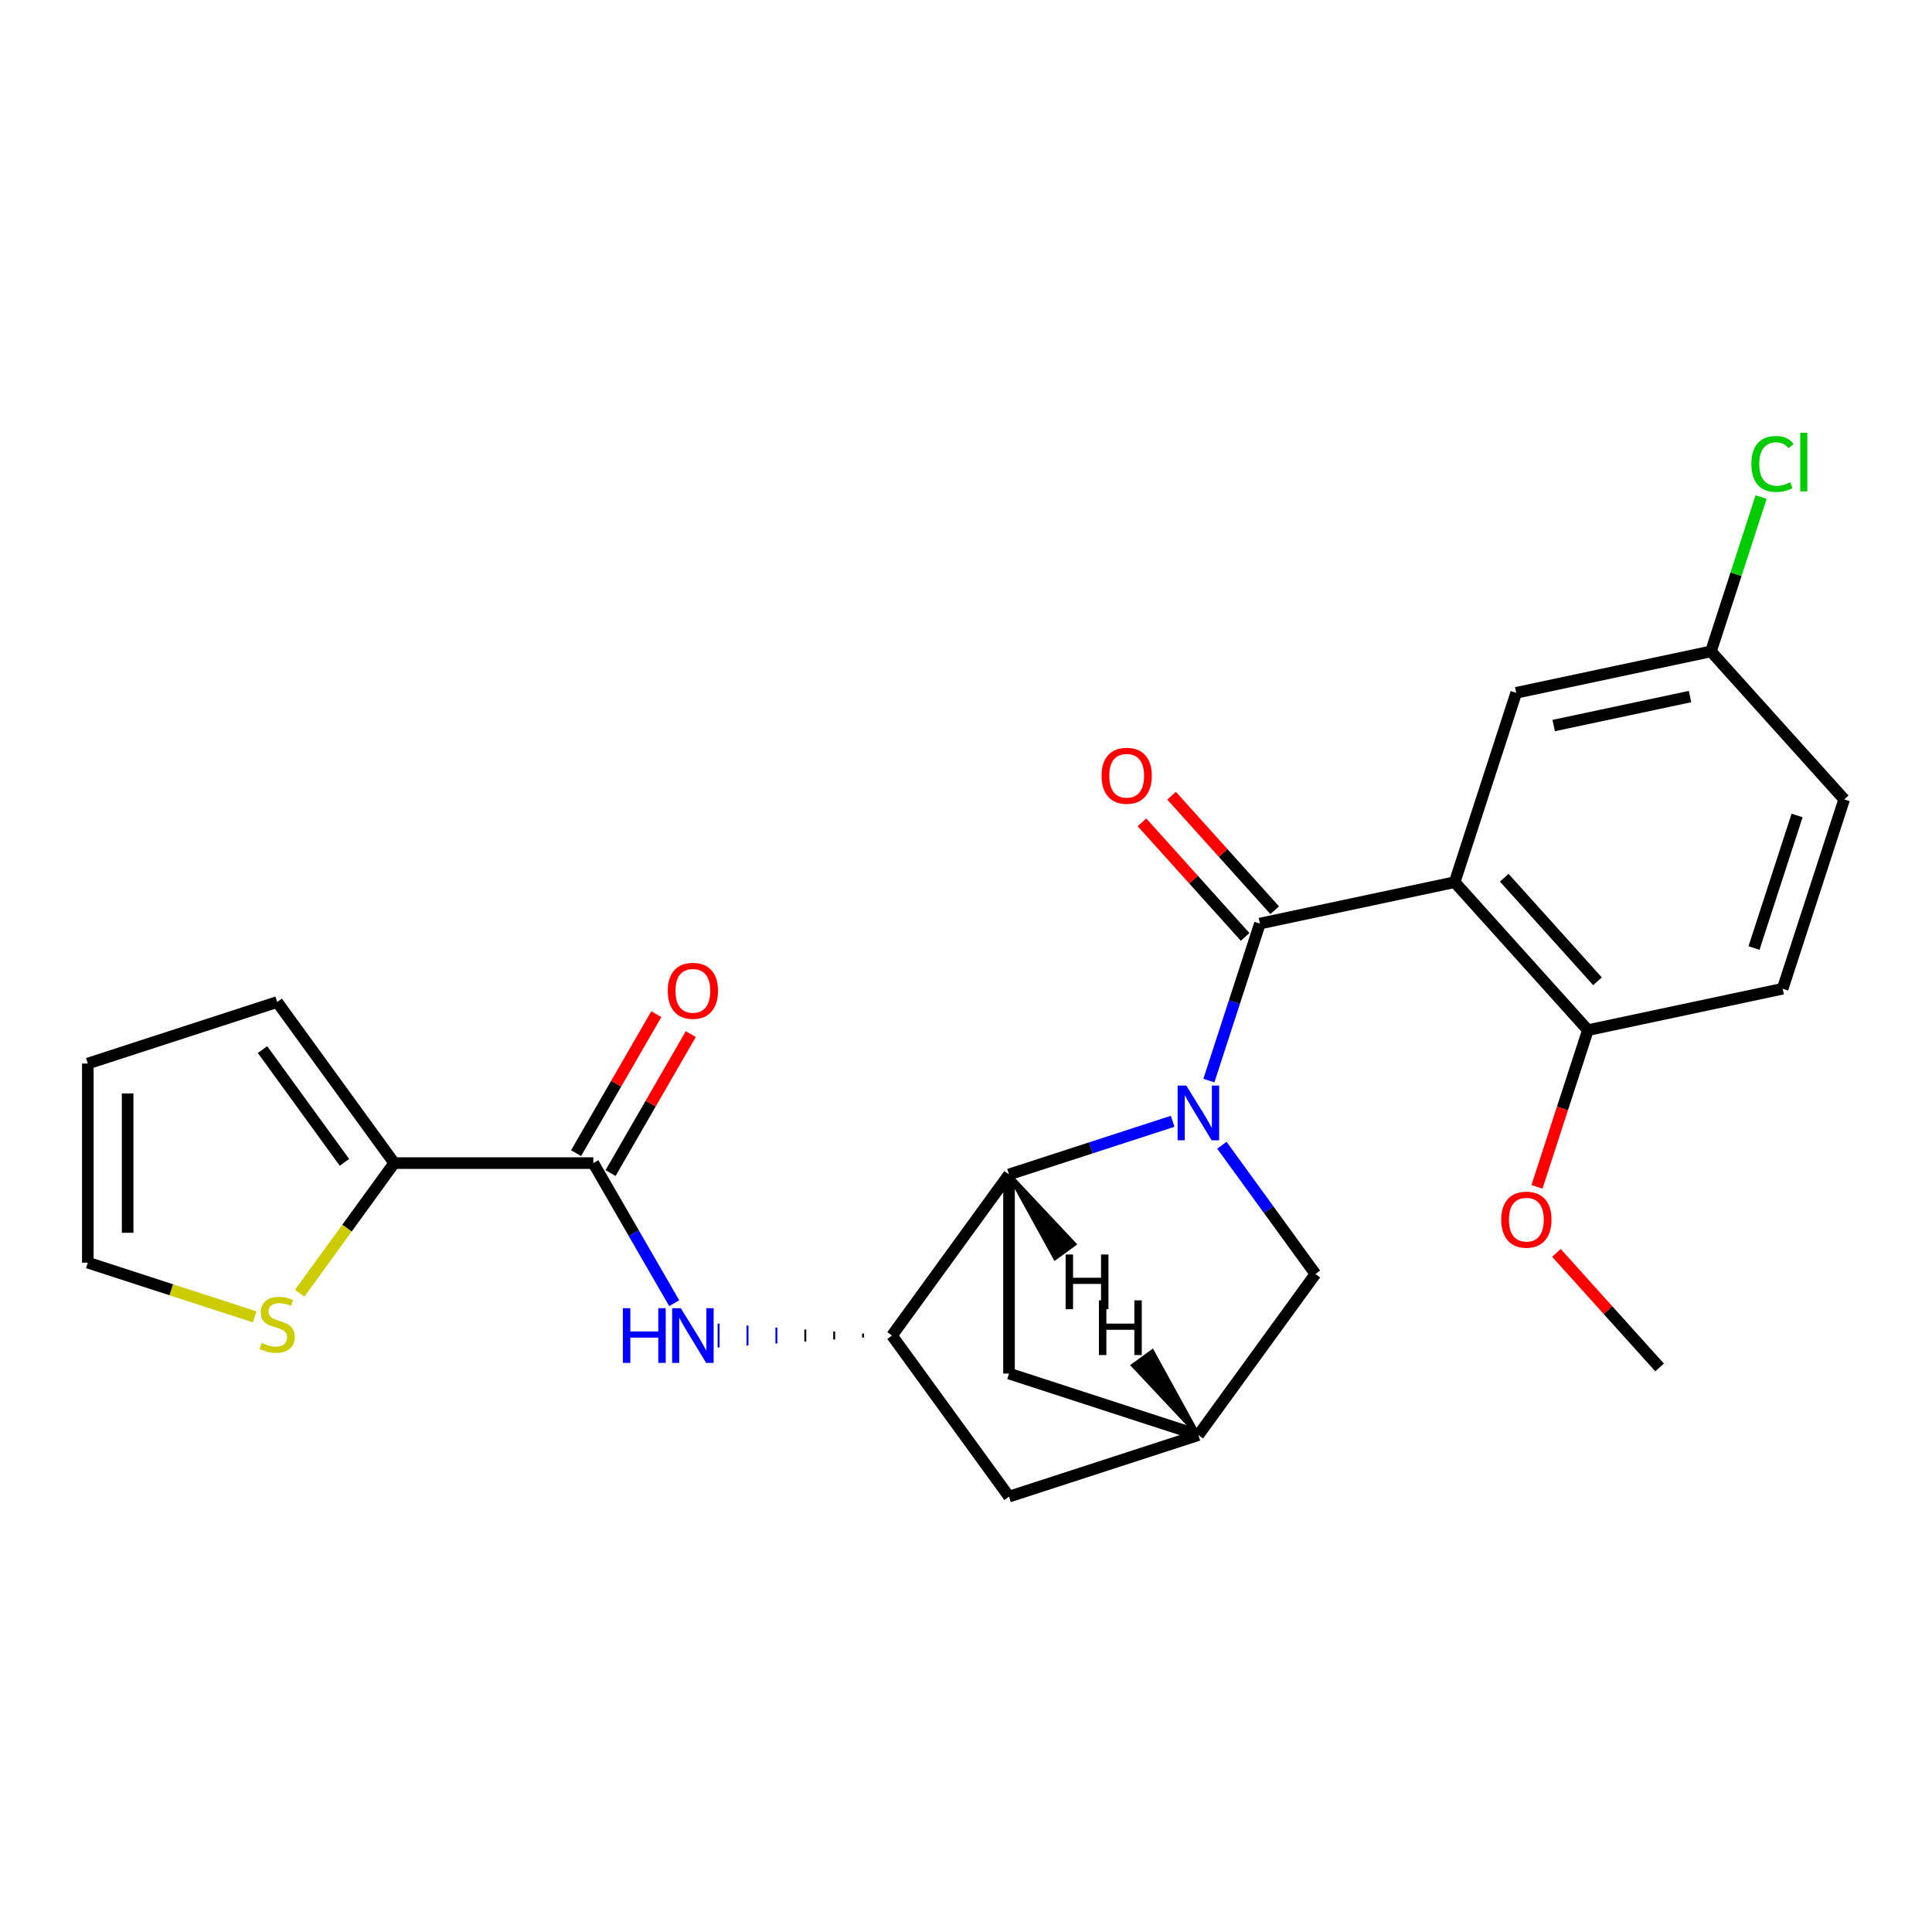 <?xml version='1.0' encoding='iso-8859-1'?>
<svg version='1.1' baseProfile='full'
              xmlns='http://www.w3.org/2000/svg'
                      xmlns:rdkit='http://www.rdkit.org/xml'
                      xmlns:xlink='http://www.w3.org/1999/xlink'
                  xml:space='preserve'
width='1000px' height='1000px' viewBox='0 0 1000 1000'>
<!-- END OF HEADER -->
<rect style='opacity:1.0;fill:#FFFFFF;stroke:none' width='1000' height='1000' x='0' y='0'> </rect>
<path class='bond-0' d='M 625.718,559.313 L 638.923,518.674' style='fill:none;fill-rule:evenodd;stroke:#0000FF;stroke-width:6px;stroke-linecap:butt;stroke-linejoin:miter;stroke-opacity:1' />
<path class='bond-0' d='M 638.923,518.674 L 652.127,478.035' style='fill:none;fill-rule:evenodd;stroke:#000000;stroke-width:6px;stroke-linecap:butt;stroke-linejoin:miter;stroke-opacity:1' />
<path class='bond-2' d='M 606.964,580.376 L 564.615,594.136' style='fill:none;fill-rule:evenodd;stroke:#0000FF;stroke-width:6px;stroke-linecap:butt;stroke-linejoin:miter;stroke-opacity:1' />
<path class='bond-2' d='M 564.615,594.136 L 522.266,607.896' style='fill:none;fill-rule:evenodd;stroke:#000000;stroke-width:6px;stroke-linecap:butt;stroke-linejoin:miter;stroke-opacity:1' />
<path class='bond-7' d='M 632.44,592.785 L 656.648,626.105' style='fill:none;fill-rule:evenodd;stroke:#0000FF;stroke-width:6px;stroke-linecap:butt;stroke-linejoin:miter;stroke-opacity:1' />
<path class='bond-7' d='M 656.648,626.105 L 680.856,659.425' style='fill:none;fill-rule:evenodd;stroke:#000000;stroke-width:6px;stroke-linecap:butt;stroke-linejoin:miter;stroke-opacity:1' />
<path class='bond-1' d='M 652.127,478.035 L 752.933,456.608' style='fill:none;fill-rule:evenodd;stroke:#000000;stroke-width:6px;stroke-linecap:butt;stroke-linejoin:miter;stroke-opacity:1' />
<path class='bond-14' d='M 659.786,471.139 L 633.094,441.495' style='fill:none;fill-rule:evenodd;stroke:#000000;stroke-width:6px;stroke-linecap:butt;stroke-linejoin:miter;stroke-opacity:1' />
<path class='bond-14' d='M 633.094,441.495 L 606.403,411.851' style='fill:none;fill-rule:evenodd;stroke:#FF0000;stroke-width:6px;stroke-linecap:butt;stroke-linejoin:miter;stroke-opacity:1' />
<path class='bond-14' d='M 644.468,484.931 L 617.777,455.287' style='fill:none;fill-rule:evenodd;stroke:#000000;stroke-width:6px;stroke-linecap:butt;stroke-linejoin:miter;stroke-opacity:1' />
<path class='bond-14' d='M 617.777,455.287 L 591.086,425.643' style='fill:none;fill-rule:evenodd;stroke:#FF0000;stroke-width:6px;stroke-linecap:butt;stroke-linejoin:miter;stroke-opacity:1' />
<path class='bond-10' d='M 752.933,456.608 L 821.893,533.195' style='fill:none;fill-rule:evenodd;stroke:#000000;stroke-width:6px;stroke-linecap:butt;stroke-linejoin:miter;stroke-opacity:1' />
<path class='bond-10' d='M 778.595,454.304 L 826.866,507.915' style='fill:none;fill-rule:evenodd;stroke:#000000;stroke-width:6px;stroke-linecap:butt;stroke-linejoin:miter;stroke-opacity:1' />
<path class='bond-11' d='M 752.933,456.608 L 784.78,358.594' style='fill:none;fill-rule:evenodd;stroke:#000000;stroke-width:6px;stroke-linecap:butt;stroke-linejoin:miter;stroke-opacity:1' />
<path class='bond-3' d='M 522.266,607.896 L 461.69,691.272' style='fill:none;fill-rule:evenodd;stroke:#000000;stroke-width:6px;stroke-linecap:butt;stroke-linejoin:miter;stroke-opacity:1' />
<path class='bond-12' d='M 522.266,607.896 L 522.266,710.954' style='fill:none;fill-rule:evenodd;stroke:#000000;stroke-width:6px;stroke-linecap:butt;stroke-linejoin:miter;stroke-opacity:1' />
<path class='bond-29' d='M 522.266,607.896 L 546.112,651.237 L 556.117,643.967 Z' style='fill:#000000;fill-rule:evenodd;fill-opacity:1;stroke:#000000;stroke-width:2px;stroke-linecap:butt;stroke-linejoin:miter;stroke-opacity:1;' />
<path class='bond-5' d='M 446.733,690.241 L 446.733,692.302' style='fill:none;fill-rule:evenodd;stroke:#000000;stroke-width:1.0px;stroke-linecap:butt;stroke-linejoin:miter;stroke-opacity:1' />
<path class='bond-5' d='M 431.776,689.21 L 431.776,693.333' style='fill:none;fill-rule:evenodd;stroke:#000000;stroke-width:1.0px;stroke-linecap:butt;stroke-linejoin:miter;stroke-opacity:1' />
<path class='bond-5' d='M 416.819,688.18 L 416.819,694.363' style='fill:none;fill-rule:evenodd;stroke:#000000;stroke-width:1.0px;stroke-linecap:butt;stroke-linejoin:miter;stroke-opacity:1' />
<path class='bond-5' d='M 401.862,687.149 L 401.862,695.394' style='fill:none;fill-rule:evenodd;stroke:#0000FF;stroke-width:1.0px;stroke-linecap:butt;stroke-linejoin:miter;stroke-opacity:1' />
<path class='bond-5' d='M 386.905,686.119 L 386.905,696.424' style='fill:none;fill-rule:evenodd;stroke:#0000FF;stroke-width:1.0px;stroke-linecap:butt;stroke-linejoin:miter;stroke-opacity:1' />
<path class='bond-5' d='M 371.948,685.088 L 371.948,697.455' style='fill:none;fill-rule:evenodd;stroke:#0000FF;stroke-width:1.0px;stroke-linecap:butt;stroke-linejoin:miter;stroke-opacity:1' />
<path class='bond-26' d='M 461.69,691.272 L 522.266,774.647' style='fill:none;fill-rule:evenodd;stroke:#000000;stroke-width:6px;stroke-linecap:butt;stroke-linejoin:miter;stroke-opacity:1' />
<path class='bond-4' d='M 307.103,602.021 L 328.036,638.278' style='fill:none;fill-rule:evenodd;stroke:#000000;stroke-width:6px;stroke-linecap:butt;stroke-linejoin:miter;stroke-opacity:1' />
<path class='bond-4' d='M 328.036,638.278 L 348.969,674.535' style='fill:none;fill-rule:evenodd;stroke:#0000FF;stroke-width:6px;stroke-linecap:butt;stroke-linejoin:miter;stroke-opacity:1' />
<path class='bond-6' d='M 307.103,602.021 L 204.045,602.021' style='fill:none;fill-rule:evenodd;stroke:#000000;stroke-width:6px;stroke-linecap:butt;stroke-linejoin:miter;stroke-opacity:1' />
<path class='bond-16' d='M 316.028,607.173 L 336.788,571.216' style='fill:none;fill-rule:evenodd;stroke:#000000;stroke-width:6px;stroke-linecap:butt;stroke-linejoin:miter;stroke-opacity:1' />
<path class='bond-16' d='M 336.788,571.216 L 357.548,535.259' style='fill:none;fill-rule:evenodd;stroke:#FF0000;stroke-width:6px;stroke-linecap:butt;stroke-linejoin:miter;stroke-opacity:1' />
<path class='bond-16' d='M 298.178,596.868 L 318.938,560.91' style='fill:none;fill-rule:evenodd;stroke:#000000;stroke-width:6px;stroke-linecap:butt;stroke-linejoin:miter;stroke-opacity:1' />
<path class='bond-16' d='M 318.938,560.91 L 339.698,524.953' style='fill:none;fill-rule:evenodd;stroke:#FF0000;stroke-width:6px;stroke-linecap:butt;stroke-linejoin:miter;stroke-opacity:1' />
<path class='bond-8' d='M 204.045,602.021 L 179.585,635.687' style='fill:none;fill-rule:evenodd;stroke:#000000;stroke-width:6px;stroke-linecap:butt;stroke-linejoin:miter;stroke-opacity:1' />
<path class='bond-8' d='M 179.585,635.687 L 155.125,669.353' style='fill:none;fill-rule:evenodd;stroke:#CCCC00;stroke-width:6px;stroke-linecap:butt;stroke-linejoin:miter;stroke-opacity:1' />
<path class='bond-15' d='M 204.045,602.021 L 143.469,518.645' style='fill:none;fill-rule:evenodd;stroke:#000000;stroke-width:6px;stroke-linecap:butt;stroke-linejoin:miter;stroke-opacity:1' />
<path class='bond-15' d='M 178.283,601.629 L 135.88,543.266' style='fill:none;fill-rule:evenodd;stroke:#000000;stroke-width:6px;stroke-linecap:butt;stroke-linejoin:miter;stroke-opacity:1' />
<path class='bond-9' d='M 680.856,659.425 L 620.28,742.801' style='fill:none;fill-rule:evenodd;stroke:#000000;stroke-width:6px;stroke-linecap:butt;stroke-linejoin:miter;stroke-opacity:1' />
<path class='bond-17' d='M 131.812,681.609 L 88.633,667.579' style='fill:none;fill-rule:evenodd;stroke:#CCCC00;stroke-width:6px;stroke-linecap:butt;stroke-linejoin:miter;stroke-opacity:1' />
<path class='bond-17' d='M 88.633,667.579 L 45.455,653.55' style='fill:none;fill-rule:evenodd;stroke:#000000;stroke-width:6px;stroke-linecap:butt;stroke-linejoin:miter;stroke-opacity:1' />
<path class='bond-13' d='M 620.28,742.801 L 522.266,774.647' style='fill:none;fill-rule:evenodd;stroke:#000000;stroke-width:6px;stroke-linecap:butt;stroke-linejoin:miter;stroke-opacity:1' />
<path class='bond-25' d='M 620.28,742.801 L 522.266,710.954' style='fill:none;fill-rule:evenodd;stroke:#000000;stroke-width:6px;stroke-linecap:butt;stroke-linejoin:miter;stroke-opacity:1' />
<path class='bond-30' d='M 620.28,742.801 L 596.435,699.46 L 586.43,706.729 Z' style='fill:#000000;fill-rule:evenodd;fill-opacity:1;stroke:#000000;stroke-width:2px;stroke-linecap:butt;stroke-linejoin:miter;stroke-opacity:1;' />
<path class='bond-19' d='M 821.893,533.195 L 922.699,511.768' style='fill:none;fill-rule:evenodd;stroke:#000000;stroke-width:6px;stroke-linecap:butt;stroke-linejoin:miter;stroke-opacity:1' />
<path class='bond-23' d='M 821.893,533.195 L 808.714,573.754' style='fill:none;fill-rule:evenodd;stroke:#000000;stroke-width:6px;stroke-linecap:butt;stroke-linejoin:miter;stroke-opacity:1' />
<path class='bond-23' d='M 808.714,573.754 L 795.536,614.313' style='fill:none;fill-rule:evenodd;stroke:#FF0000;stroke-width:6px;stroke-linecap:butt;stroke-linejoin:miter;stroke-opacity:1' />
<path class='bond-20' d='M 784.78,358.594 L 885.586,337.167' style='fill:none;fill-rule:evenodd;stroke:#000000;stroke-width:6px;stroke-linecap:butt;stroke-linejoin:miter;stroke-opacity:1' />
<path class='bond-20' d='M 804.186,375.541 L 874.751,360.542' style='fill:none;fill-rule:evenodd;stroke:#000000;stroke-width:6px;stroke-linecap:butt;stroke-linejoin:miter;stroke-opacity:1' />
<path class='bond-18' d='M 143.469,518.645 L 45.455,550.492' style='fill:none;fill-rule:evenodd;stroke:#000000;stroke-width:6px;stroke-linecap:butt;stroke-linejoin:miter;stroke-opacity:1' />
<path class='bond-28' d='M 45.455,653.55 L 45.455,550.492' style='fill:none;fill-rule:evenodd;stroke:#000000;stroke-width:6px;stroke-linecap:butt;stroke-linejoin:miter;stroke-opacity:1' />
<path class='bond-28' d='M 66.066,638.091 L 66.066,565.95' style='fill:none;fill-rule:evenodd;stroke:#000000;stroke-width:6px;stroke-linecap:butt;stroke-linejoin:miter;stroke-opacity:1' />
<path class='bond-27' d='M 922.699,511.768 L 954.545,413.754' style='fill:none;fill-rule:evenodd;stroke:#000000;stroke-width:6px;stroke-linecap:butt;stroke-linejoin:miter;stroke-opacity:1' />
<path class='bond-27' d='M 907.873,490.697 L 930.166,422.087' style='fill:none;fill-rule:evenodd;stroke:#000000;stroke-width:6px;stroke-linecap:butt;stroke-linejoin:miter;stroke-opacity:1' />
<path class='bond-21' d='M 885.586,337.167 L 954.545,413.754' style='fill:none;fill-rule:evenodd;stroke:#000000;stroke-width:6px;stroke-linecap:butt;stroke-linejoin:miter;stroke-opacity:1' />
<path class='bond-22' d='M 885.586,337.167 L 898.566,297.218' style='fill:none;fill-rule:evenodd;stroke:#000000;stroke-width:6px;stroke-linecap:butt;stroke-linejoin:miter;stroke-opacity:1' />
<path class='bond-22' d='M 898.566,297.218 L 911.546,257.269' style='fill:none;fill-rule:evenodd;stroke:#00CC00;stroke-width:6px;stroke-linecap:butt;stroke-linejoin:miter;stroke-opacity:1' />
<path class='bond-24' d='M 805.622,648.509 L 832.314,678.152' style='fill:none;fill-rule:evenodd;stroke:#FF0000;stroke-width:6px;stroke-linecap:butt;stroke-linejoin:miter;stroke-opacity:1' />
<path class='bond-24' d='M 832.314,678.152 L 859.005,707.796' style='fill:none;fill-rule:evenodd;stroke:#000000;stroke-width:6px;stroke-linecap:butt;stroke-linejoin:miter;stroke-opacity:1' />
<path  class='atom-0' d='M 614.02 561.889
L 623.3 576.889
Q 624.22 578.369, 625.7 581.049
Q 627.18 583.729, 627.26 583.889
L 627.26 561.889
L 631.02 561.889
L 631.02 590.209
L 627.14 590.209
L 617.18 573.809
Q 616.02 571.889, 614.78 569.689
Q 613.58 567.489, 613.22 566.809
L 613.22 590.209
L 609.54 590.209
L 609.54 561.889
L 614.02 561.889
' fill='#0000FF'/>
<path  class='atom-6' d='M 322.412 677.112
L 326.252 677.112
L 326.252 689.152
L 340.732 689.152
L 340.732 677.112
L 344.572 677.112
L 344.572 705.432
L 340.732 705.432
L 340.732 692.352
L 326.252 692.352
L 326.252 705.432
L 322.412 705.432
L 322.412 677.112
' fill='#0000FF'/>
<path  class='atom-6' d='M 352.372 677.112
L 361.652 692.112
Q 362.572 693.592, 364.052 696.272
Q 365.532 698.952, 365.612 699.112
L 365.612 677.112
L 369.372 677.112
L 369.372 705.432
L 365.492 705.432
L 355.532 689.032
Q 354.372 687.112, 353.132 684.912
Q 351.932 682.712, 351.572 682.032
L 351.572 705.432
L 347.892 705.432
L 347.892 677.112
L 352.372 677.112
' fill='#0000FF'/>
<path  class='atom-9' d='M 135.469 695.116
Q 135.789 695.236, 137.109 695.796
Q 138.429 696.356, 139.869 696.716
Q 141.349 697.036, 142.789 697.036
Q 145.469 697.036, 147.029 695.756
Q 148.589 694.436, 148.589 692.156
Q 148.589 690.596, 147.789 689.636
Q 147.029 688.676, 145.829 688.156
Q 144.629 687.636, 142.629 687.036
Q 140.109 686.276, 138.589 685.556
Q 137.109 684.836, 136.029 683.316
Q 134.989 681.796, 134.989 679.236
Q 134.989 675.676, 137.389 673.476
Q 139.829 671.276, 144.629 671.276
Q 147.909 671.276, 151.629 672.836
L 150.709 675.916
Q 147.309 674.516, 144.749 674.516
Q 141.989 674.516, 140.469 675.676
Q 138.949 676.796, 138.989 678.756
Q 138.989 680.276, 139.749 681.196
Q 140.549 682.116, 141.669 682.636
Q 142.829 683.156, 144.749 683.756
Q 147.309 684.556, 148.829 685.356
Q 150.349 686.156, 151.429 687.796
Q 152.549 689.396, 152.549 692.156
Q 152.549 696.076, 149.909 698.196
Q 147.309 700.276, 142.949 700.276
Q 140.429 700.276, 138.509 699.716
Q 136.629 699.196, 134.389 698.276
L 135.469 695.116
' fill='#CCCC00'/>
<path  class='atom-15' d='M 570.168 401.528
Q 570.168 394.728, 573.528 390.928
Q 576.888 387.128, 583.168 387.128
Q 589.448 387.128, 592.808 390.928
Q 596.168 394.728, 596.168 401.528
Q 596.168 408.408, 592.768 412.328
Q 589.368 416.208, 583.168 416.208
Q 576.928 416.208, 573.528 412.328
Q 570.168 408.448, 570.168 401.528
M 583.168 413.008
Q 587.488 413.008, 589.808 410.128
Q 592.168 407.208, 592.168 401.528
Q 592.168 395.968, 589.808 393.168
Q 587.488 390.328, 583.168 390.328
Q 578.848 390.328, 576.488 393.128
Q 574.168 395.928, 574.168 401.528
Q 574.168 407.248, 576.488 410.128
Q 578.848 413.008, 583.168 413.008
' fill='#FF0000'/>
<path  class='atom-17' d='M 345.632 512.85
Q 345.632 506.05, 348.992 502.25
Q 352.352 498.45, 358.632 498.45
Q 364.912 498.45, 368.272 502.25
Q 371.632 506.05, 371.632 512.85
Q 371.632 519.73, 368.232 523.65
Q 364.832 527.53, 358.632 527.53
Q 352.392 527.53, 348.992 523.65
Q 345.632 519.77, 345.632 512.85
M 358.632 524.33
Q 362.952 524.33, 365.272 521.45
Q 367.632 518.53, 367.632 512.85
Q 367.632 507.29, 365.272 504.49
Q 362.952 501.65, 358.632 501.65
Q 354.312 501.65, 351.952 504.45
Q 349.632 507.25, 349.632 512.85
Q 349.632 518.57, 351.952 521.45
Q 354.312 524.33, 358.632 524.33
' fill='#FF0000'/>
<path  class='atom-23' d='M 906.513 240.133
Q 906.513 233.093, 909.793 229.413
Q 913.113 225.693, 919.393 225.693
Q 925.233 225.693, 928.353 229.813
L 925.713 231.973
Q 923.433 228.973, 919.393 228.973
Q 915.113 228.973, 912.833 231.853
Q 910.593 234.693, 910.593 240.133
Q 910.593 245.733, 912.913 248.613
Q 915.273 251.493, 919.833 251.493
Q 922.953 251.493, 926.593 249.613
L 927.713 252.613
Q 926.233 253.573, 923.993 254.133
Q 921.753 254.693, 919.273 254.693
Q 913.113 254.693, 909.793 250.933
Q 906.513 247.173, 906.513 240.133
' fill='#00CC00'/>
<path  class='atom-23' d='M 931.793 223.973
L 935.473 223.973
L 935.473 254.333
L 931.793 254.333
L 931.793 223.973
' fill='#00CC00'/>
<path  class='atom-24' d='M 777.046 631.289
Q 777.046 624.489, 780.406 620.689
Q 783.766 616.889, 790.046 616.889
Q 796.326 616.889, 799.686 620.689
Q 803.046 624.489, 803.046 631.289
Q 803.046 638.169, 799.646 642.089
Q 796.246 645.969, 790.046 645.969
Q 783.806 645.969, 780.406 642.089
Q 777.046 638.209, 777.046 631.289
M 790.046 642.769
Q 794.366 642.769, 796.686 639.889
Q 799.046 636.969, 799.046 631.289
Q 799.046 625.729, 796.686 622.929
Q 794.366 620.089, 790.046 620.089
Q 785.726 620.089, 783.366 622.889
Q 781.046 625.689, 781.046 631.289
Q 781.046 637.009, 783.366 639.889
Q 785.726 642.769, 790.046 642.769
' fill='#FF0000'/>
<path  class='atom-26' d='M 551.57 649.32
L 555.41 649.32
L 555.41 661.36
L 569.89 661.36
L 569.89 649.32
L 573.73 649.32
L 573.73 677.64
L 569.89 677.64
L 569.89 664.56
L 555.41 664.56
L 555.41 677.64
L 551.57 677.64
L 551.57 649.32
' fill='#000000'/>
<path  class='atom-27' d='M 568.816 673.057
L 572.656 673.057
L 572.656 685.097
L 587.136 685.097
L 587.136 673.057
L 590.976 673.057
L 590.976 701.377
L 587.136 701.377
L 587.136 688.297
L 572.656 688.297
L 572.656 701.377
L 568.816 701.377
L 568.816 673.057
' fill='#000000'/>
</svg>
